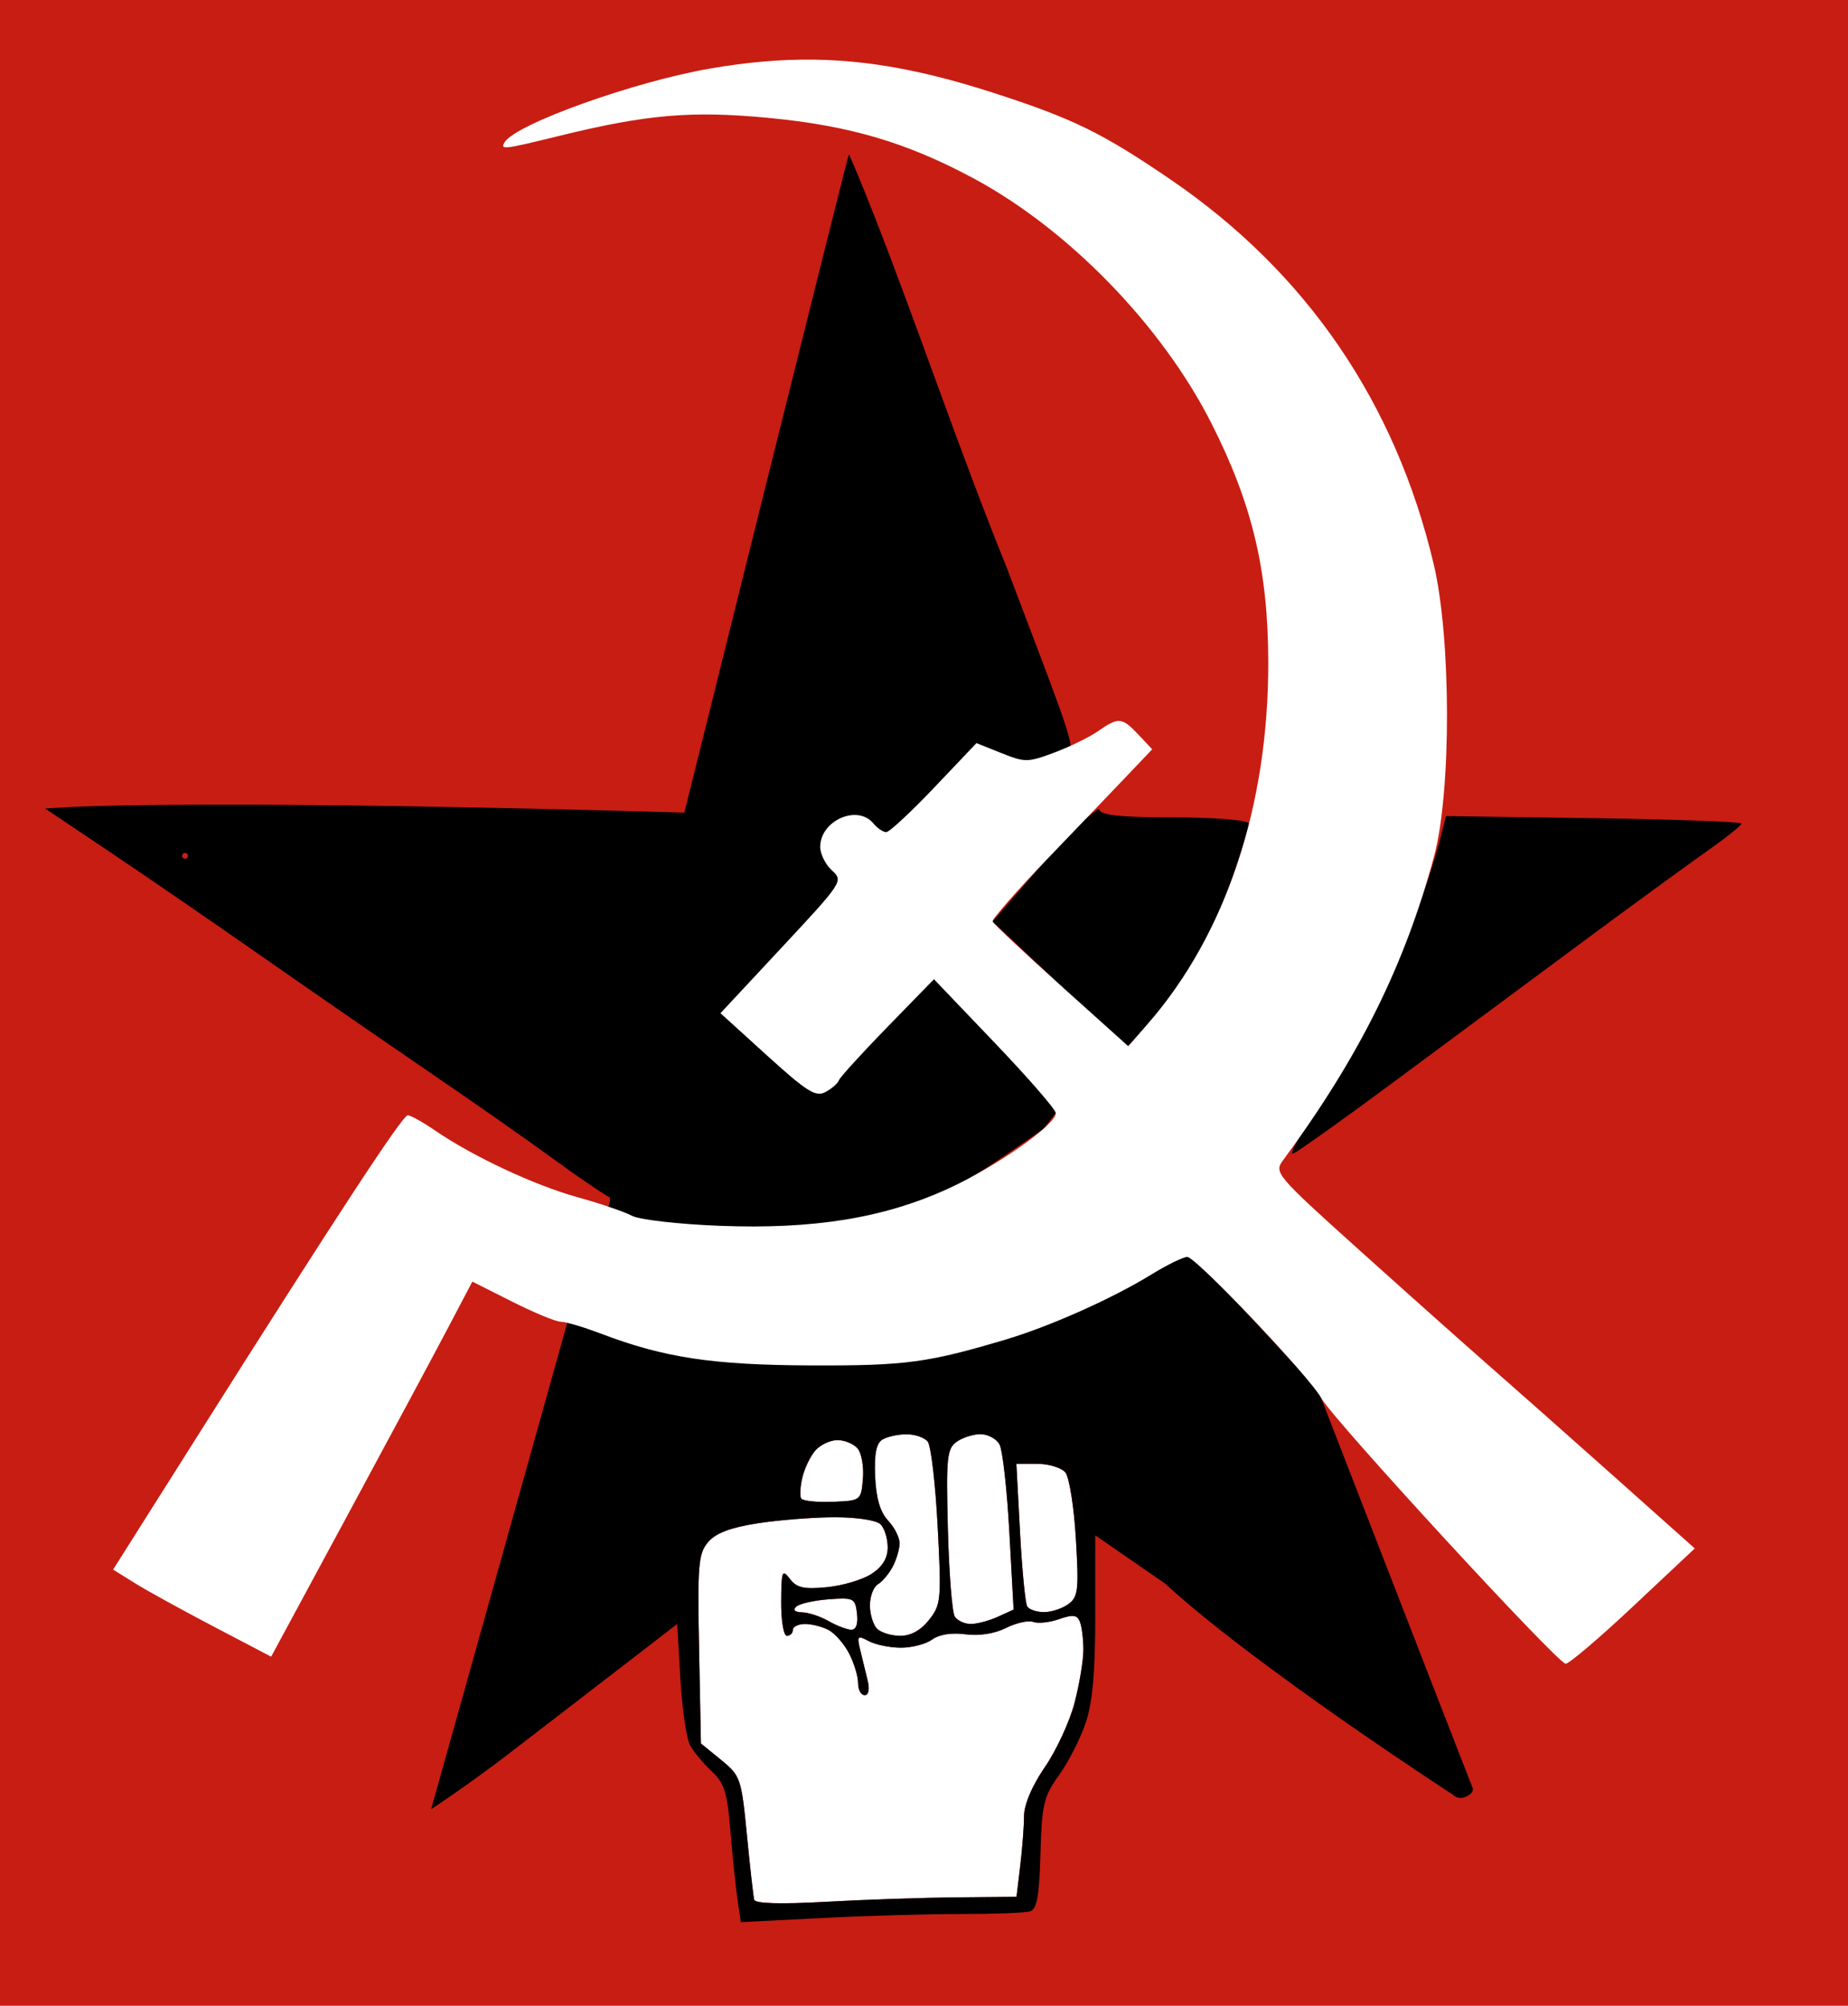 <?xml version="1.0" encoding="UTF-8" standalone="no"?>
<!-- Created with Inkscape (http://www.inkscape.org/) -->

<svg
   version="1.1"
   id="svg182"
   width="208.932"
   height="226.706"
   viewBox="0 0 208.932 226.706"
   sodipodi:docname="OIC logo.svg"
   inkscape:version="1.2 (dc2aeda, 2022-05-15)"
   xmlns:inkscape="http://www.inkscape.org/namespaces/inkscape"
   xmlns:sodipodi="http://sodipodi.sourceforge.net/DTD/sodipodi-0.dtd"
   xmlns="http://www.w3.org/2000/svg"
   xmlns:svg="http://www.w3.org/2000/svg">
  <defs
     id="defs186" />
  <sodipodi:namedview
     id="namedview184"
     pagecolor="#505050"
     bordercolor="#eeeeee"
     borderopacity="1"
     inkscape:showpageshadow="0"
     inkscape:pageopacity="0"
     inkscape:pagecheckerboard="0"
     inkscape:deskcolor="#505050"
     showgrid="false"
     inkscape:zoom="1.1209083"
     inkscape:cx="110.62457"
     inkscape:cy="141.40318"
     inkscape:window-width="1187"
     inkscape:window-height="731"
     inkscape:window-x="253"
     inkscape:window-y="25"
     inkscape:window-maximized="0"
     inkscape:current-layer="g188" />
  <g
     inkscape:groupmode="layer"
     inkscape:label="Image"
     id="g188"
     transform="translate(-214.641,-2.676)">
    <g
       id="g2898"
       transform="translate(215.004,2.676)">
      <g
         id="g2836">
        <rect
           style="fill:#c81d13;fill-opacity:1;fill-rule:evenodd;stroke:none;stroke-width:2.135;stroke-linejoin:bevel;paint-order:stroke fill markers"
           id="rect2665"
           width="208.932"
           height="226.706"
           x="-0.363"
           y="0" />
      </g>
      <g
         id="g2663"
         transform="translate(-300.453,-10.754)">
        <g
           id="g2833">
          <g
             id="g2775">
            <g
               id="g2719">
              <path
                 id="rect2331"
                 style="fill:#ffffff;fill-opacity:1;fill-rule:evenodd;stroke:none;stroke-width:2.135;stroke-linejoin:bevel;paint-order:stroke fill markers"
                 d="m 392.182,193.29 c -0.271,-0.089 -0.534,-0.161 -0.775,-0.213 -0.241,-0.051 -0.461,-0.083 -0.641,-0.086 0.359,0.007 0.875,0.121 1.416,0.299 z" />
              <path
                 id="path2606"
                 style="fill:#ffffff;fill-opacity:1;fill-rule:evenodd;stroke:none;stroke-width:2.135;stroke-linejoin:bevel;paint-order:stroke fill markers"
                 d="m 393.75,193.974 c -0.23,-0.132 -0.487,-0.257 -0.754,-0.373 -0.267,-0.116 -0.544,-0.222 -0.814,-0.311 0.541,0.178 1.107,0.42 1.568,0.684 z" />
              <path
                 id="path2604"
                 style="fill:#ffffff;fill-opacity:1;fill-rule:evenodd;stroke:none;stroke-width:2.135;stroke-linejoin:bevel;paint-order:stroke fill markers"
                 d="m 395.432,191.437 c -0.421,-0.005 -0.967,0.03 -1.682,0.084 -0.83,0.063 -1.656,0.188 -2.318,0.34 -0.662,0.152 -1.161,0.33 -1.336,0.498 -0.098,0.094 -0.155,0.18 -0.174,0.256 -0.018,0.076 0.003,0.141 0.061,0.195 0.116,0.109 0.381,0.174 0.783,0.182 0.18,0.003 0.399,0.034 0.641,0.086 0.241,0.051 0.505,0.124 0.775,0.213 0.27,0.089 0.548,0.195 0.814,0.311 0.267,0.116 0.523,0.241 0.754,0.373 0.461,0.263 0.98,0.505 1.443,0.684 0.464,0.178 0.873,0.292 1.115,0.299 0.143,0.004 0.265,-0.033 0.365,-0.109 0.1,-0.077 0.18,-0.194 0.236,-0.348 0.113,-0.308 0.137,-0.767 0.068,-1.363 -0.038,-0.328 -0.073,-0.597 -0.127,-0.816 -0.053,-0.22 -0.124,-0.39 -0.229,-0.52 -0.105,-0.13 -0.245,-0.218 -0.438,-0.275 -0.192,-0.058 -0.438,-0.084 -0.754,-0.088 z" />
              <path
                 id="path2602"
                 style="fill:#ffffff;fill-opacity:1;fill-rule:evenodd;stroke:none;stroke-width:2.135;stroke-linejoin:bevel;paint-order:stroke fill markers"
                 d="m 382.908,210.853 c -0.164,-0.19 -0.352,-0.372 -0.566,-0.564 -0.214,-0.192 -0.456,-0.393 -0.73,-0.617 0.55,0.448 0.969,0.802 1.297,1.182 z" />
              <path
                 id="path2600"
                 style="fill:#ffffff;fill-opacity:1;fill-rule:evenodd;stroke:none;stroke-width:2.135;stroke-linejoin:bevel;paint-order:stroke fill markers"
                 d="m 384.123,214.386 c -0.066,-0.479 -0.134,-0.892 -0.209,-1.254 -0.075,-0.362 -0.158,-0.673 -0.252,-0.947 0.189,0.549 0.329,1.244 0.461,2.201 z" />
              <path
                 id="path2598"
                 style="fill:#ffffff;fill-opacity:1;fill-rule:evenodd;stroke:none;stroke-width:2.135;stroke-linejoin:bevel;paint-order:stroke fill markers"
                 d="m 408.239,225.208 c -1.864,0.017 -4.455,0.081 -7.127,0.172 -2.672,0.091 -5.425,0.208 -7.615,0.33 4.38,-0.244 11.014,-0.469 14.742,-0.502 z" />
              <path
                 id="path2596"
                 style="fill:#ffffff;fill-opacity:1;fill-rule:evenodd;stroke:none;stroke-width:2.135;stroke-linejoin:bevel;paint-order:stroke fill markers"
                 d="m 416.024,214.956 c -0.008,0.033 -0.026,0.073 -0.033,0.105 -0.04,0.173 -0.071,0.339 -0.092,0.496 -0.021,0.157 -0.031,0.307 -0.031,0.447 7.1e-4,-0.306 0.061,-0.664 0.156,-1.049 z" />
              <path
                 id="path2594"
                 style="fill:#ffffff;fill-opacity:1;fill-rule:evenodd;stroke:none;stroke-width:2.135;stroke-linejoin:bevel;paint-order:stroke fill markers"
                 d="m 416.444,213.716 c -0.03,0.074 -0.074,0.154 -0.102,0.227 -0.087,0.225 -0.135,0.425 -0.199,0.635 0.084,-0.276 0.177,-0.559 0.301,-0.861 z" />
              <path
                 id="path2592"
                 style="fill:#ffffff;fill-opacity:1;fill-rule:evenodd;stroke:none;stroke-width:2.135;stroke-linejoin:bevel;paint-order:stroke fill markers"
                 d="m 417.11,212.327 c -0.066,0.122 -0.148,0.249 -0.209,0.369 -0.089,0.176 -0.148,0.337 -0.227,0.508 0.132,-0.286 0.275,-0.577 0.436,-0.877 z" />
              <path
                 id="path2590"
                 style="fill:#ffffff;fill-opacity:1;fill-rule:evenodd;stroke:none;stroke-width:2.135;stroke-linejoin:bevel;paint-order:stroke fill markers"
                 d="m 418.227,210.48 c -0.204,0.297 -0.397,0.594 -0.578,0.889 -0.081,0.131 -0.143,0.256 -0.219,0.387 0.247,-0.421 0.502,-0.847 0.797,-1.275 z" />
              <path
                 id="path2588"
                 style="fill:#ffffff;fill-opacity:1;fill-rule:evenodd;stroke:none;stroke-width:2.135;stroke-linejoin:bevel;paint-order:stroke fill markers"
                 d="m 418.162,194.138 c 0.266,-0.029 0.55,-0.075 0.834,-0.139 0.284,-0.063 0.569,-0.144 0.84,-0.238 -0.541,0.189 -1.142,0.32 -1.674,0.377 z" />
              <path
                 id="path2586"
                 style="fill:#ffffff;fill-opacity:1;fill-rule:evenodd;stroke:none;stroke-width:2.135;stroke-linejoin:bevel;paint-order:stroke fill markers"
                 d="m 416.905,194.077 c 0.132,0.051 0.314,0.081 0.529,0.09 0.215,0.009 0.463,-6.4e-4 0.729,-0.029 -0.531,0.057 -0.993,0.041 -1.258,-0.061 z" />
              <path
                 id="path2584"
                 style="fill:#ffffff;fill-opacity:1;fill-rule:evenodd;stroke:none;stroke-width:2.135;stroke-linejoin:bevel;paint-order:stroke fill markers"
                 d="m 412.783,195.175 c 0.186,-0.057 0.367,-0.12 0.543,-0.189 0.176,-0.069 0.345,-0.145 0.508,-0.227 -0.326,0.162 -0.679,0.302 -1.051,0.416 z" />
              <path
                 id="path2582"
                 style="fill:#ffffff;fill-opacity:1;fill-rule:evenodd;stroke:none;stroke-width:2.135;stroke-linejoin:bevel;paint-order:stroke fill markers"
                 d="m 401.957,196.991 c 0.311,0 0.644,-0.025 0.979,-0.072 0.335,-0.047 0.671,-0.115 0.99,-0.199 -0.639,0.168 -1.347,0.271 -1.969,0.271 z" />
              <path
                 id="path2580"
                 style="fill:#ffffff;fill-opacity:1;fill-rule:evenodd;stroke:none;stroke-width:2.135;stroke-linejoin:bevel;paint-order:stroke fill markers"
                 d="m 399.953,196.773 c 0.331,0.068 0.675,0.122 1.016,0.16 0.341,0.038 0.677,0.059 0.988,0.059 -0.622,0 -1.343,-0.084 -2.004,-0.219 z" />
              <path
                 id="path2578"
                 style="fill:#ffffff;fill-opacity:1;fill-rule:evenodd;stroke:none;stroke-width:2.135;stroke-linejoin:bevel;paint-order:stroke fill markers"
                 d="m 398.309,196.247 c 0.191,0.102 0.436,0.2 0.717,0.289 0.281,0.089 0.597,0.169 0.928,0.236 -0.661,-0.135 -1.263,-0.321 -1.645,-0.525 z" />
              <path
                 id="path2576"
                 style="fill:#ffffff;fill-opacity:1;fill-rule:evenodd;stroke:none;stroke-width:2.135;stroke-linejoin:bevel;paint-order:stroke fill markers"
                 d="m 398.278,201.9 c 0.029,-0.146 0.035,-0.322 0.019,-0.527 -0.016,-0.205 -0.055,-0.439 -0.117,-0.695 0.125,0.512 0.156,0.931 0.098,1.223 z" />
              <path
                 id="path2574"
                 style="fill:#ffffff;fill-opacity:1;fill-rule:evenodd;stroke:none;stroke-width:2.135;stroke-linejoin:bevel;paint-order:stroke fill markers"
                 d="m 398.125,202.238 c 0.036,-0.039 0.066,-0.086 0.092,-0.143 0.025,-0.056 0.046,-0.122 0.06,-0.195 -0.029,0.146 -0.08,0.261 -0.152,0.338 z" />
              <path
                 id="path2572"
                 style="fill:#ffffff;fill-opacity:1;fill-rule:evenodd;stroke:none;stroke-width:2.135;stroke-linejoin:bevel;paint-order:stroke fill markers"
                 d="m 397.846,202.355 c 0.057,0 0.108,-0.009 0.154,-0.029 0.046,-0.02 0.089,-0.049 0.125,-0.088 -0.072,0.077 -0.166,0.117 -0.279,0.117 z" />
              <path
                 id="path2570"
                 style="fill:#ffffff;fill-opacity:1;fill-rule:evenodd;stroke:none;stroke-width:2.135;stroke-linejoin:bevel;paint-order:stroke fill markers"
                 d="m 397.557,202.247 c 0.044,0.035 0.092,0.062 0.141,0.08 0.048,0.018 0.097,0.027 0.148,0.027 -0.102,-1e-5 -0.2,-0.038 -0.289,-0.107 z" />
              <path
                 id="path2568"
                 style="fill:#ffffff;fill-opacity:1;fill-rule:evenodd;stroke:none;stroke-width:2.135;stroke-linejoin:bevel;paint-order:stroke fill markers"
                 d="m 397.102,200.98 c 0,0.189 0.021,0.369 0.059,0.533 0.038,0.164 0.093,0.313 0.16,0.438 -0.135,-0.249 -0.219,-0.593 -0.219,-0.971 z" />
              <path
                 id="path2566"
                 style="fill:#ffffff;fill-opacity:1;fill-rule:evenodd;stroke:none;stroke-width:2.135;stroke-linejoin:bevel;paint-order:stroke fill markers"
                 d="m 389.53,195.452 c 0.061,-0.061 0.111,-0.133 0.145,-0.213 0.034,-0.08 0.053,-0.168 0.053,-0.26 0,0.184 -0.076,0.351 -0.197,0.473 z" />
              <path
                 id="path2564"
                 style="fill:#ffffff;fill-opacity:1;fill-rule:evenodd;stroke:none;stroke-width:2.135;stroke-linejoin:bevel;paint-order:stroke fill markers"
                 d="m 389.057,195.65 c 0.092,0 0.18,-0.019 0.26,-0.053 0.08,-0.034 0.152,-0.084 0.213,-0.145 -0.121,0.121 -0.288,0.197 -0.473,0.197 z" />
              <path
                 id="path2562"
                 style="fill:#ffffff;fill-opacity:1;fill-rule:evenodd;stroke:none;stroke-width:2.135;stroke-linejoin:bevel;paint-order:stroke fill markers"
                 d="m 388.797,195.349 c 0.04,0.097 0.082,0.172 0.125,0.223 0.043,0.051 0.088,0.078 0.135,0.078 -0.093,0 -0.181,-0.106 -0.26,-0.301 z" />
              <path
                 id="path2560"
                 style="fill:#ffffff;fill-opacity:1;fill-rule:evenodd;stroke:none;stroke-width:2.135;stroke-linejoin:bevel;paint-order:stroke fill markers"
                 d="m 388.408,191.796 c -0.003,0.534 0.014,1.042 0.045,1.504 0.031,0.461 0.076,0.876 0.135,1.225 -0.117,-0.696 -0.186,-1.66 -0.18,-2.729 z" />
              <path
                 id="path2558"
                 style="fill:#ffffff;fill-opacity:1;fill-rule:evenodd;stroke:none;stroke-width:2.135;stroke-linejoin:bevel;paint-order:stroke fill markers"
                 d="m 388.58,188.767 c -0.034,0.089 -0.06,0.214 -0.082,0.379 -0.022,0.165 -0.038,0.37 -0.051,0.617 0.025,-0.495 0.066,-0.818 0.133,-0.996 z" />
              <path
                 id="path2556"
                 style="fill:#ffffff;fill-opacity:1;fill-rule:evenodd;stroke:none;stroke-width:2.135;stroke-linejoin:bevel;paint-order:stroke fill markers"
                 d="m 389.385,189.202 c -0.108,-0.142 -0.204,-0.262 -0.289,-0.357 -0.085,-0.095 -0.159,-0.166 -0.225,-0.207 0.13,0.082 0.298,0.28 0.514,0.564 z" />
              <path
                 id="path2554"
                 style="fill:#ffffff;fill-opacity:1;fill-rule:evenodd;stroke:none;stroke-width:2.135;stroke-linejoin:bevel;paint-order:stroke fill markers"
                 d="m 394.453,182.247 c -1.208,0.002 -2.795,0.08 -4.381,0.205 -1.586,0.125 -3.169,0.296 -4.367,0.484 -0.768,0.121 -1.447,0.251 -2.047,0.395 -1.199,0.286 -2.083,0.624 -2.729,1.045 -0.323,0.21 -0.586,0.442 -0.801,0.697 -0.272,0.323 -0.483,0.647 -0.643,1.1 -0.16,0.453 -0.268,1.034 -0.338,1.871 -0.069,0.838 -0.099,1.932 -0.1,3.41 -4e-4,1.478 0.029,3.34 0.076,5.715 l 0.211,10.646 2.275,1.855 c 0.275,0.224 0.516,0.425 0.73,0.617 0.214,0.192 0.402,0.375 0.566,0.564 0.328,0.379 0.565,0.783 0.754,1.332 0.095,0.274 0.177,0.586 0.252,0.947 0.075,0.362 0.143,0.775 0.209,1.254 0.132,0.957 0.256,2.178 0.412,3.783 0.356,3.653 0.726,6.944 0.822,7.312 0.028,0.108 0.231,0.194 0.6,0.258 0.368,0.064 0.901,0.106 1.592,0.125 1.381,0.039 3.387,-0.012 5.947,-0.154 2.19,-0.122 4.943,-0.239 7.615,-0.33 2.672,-0.091 5.263,-0.155 7.127,-0.172 l 6.777,-0.06 0.422,-3.52 c 0.232,-1.936 0.427,-4.466 0.43,-5.623 3.2e-4,-0.14 0.011,-0.29 0.031,-0.447 0.021,-0.157 0.052,-0.323 0.092,-0.496 0.008,-0.033 0.025,-0.072 0.033,-0.105 0.03,-0.12 0.081,-0.253 0.119,-0.379 0.064,-0.21 0.113,-0.41 0.199,-0.635 0.028,-0.072 0.071,-0.153 0.102,-0.227 0.068,-0.167 0.151,-0.338 0.23,-0.512 0.079,-0.171 0.137,-0.332 0.227,-0.508 0.061,-0.12 0.143,-0.247 0.209,-0.369 0.102,-0.19 0.207,-0.379 0.32,-0.572 0.076,-0.13 0.138,-0.255 0.219,-0.387 0.181,-0.294 0.374,-0.592 0.578,-0.889 0.324,-0.47 0.66,-1.027 0.992,-1.631 0.664,-1.207 1.307,-2.601 1.785,-3.865 0.239,-0.632 0.437,-1.233 0.574,-1.76 0.275,-1.054 0.524,-2.255 0.705,-3.34 0.181,-1.085 0.293,-2.053 0.293,-2.645 0,-0.591 -0.043,-1.242 -0.113,-1.814 -0.07,-0.572 -0.167,-1.067 -0.273,-1.344 -0.077,-0.202 -0.165,-0.356 -0.277,-0.467 -0.112,-0.111 -0.248,-0.177 -0.424,-0.201 -0.176,-0.024 -0.392,-0.006 -0.662,0.053 -0.27,0.059 -0.596,0.157 -0.99,0.295 -0.271,0.094 -0.556,0.175 -0.84,0.238 -0.284,0.063 -0.568,0.11 -0.834,0.139 -0.266,0.029 -0.513,0.039 -0.729,0.029 -0.215,-0.009 -0.397,-0.039 -0.529,-0.09 -0.132,-0.051 -0.319,-0.07 -0.541,-0.06 -0.222,0.009 -0.48,0.048 -0.758,0.109 -0.556,0.124 -1.192,0.344 -1.771,0.633 -0.163,0.081 -0.332,0.157 -0.508,0.227 -0.176,0.069 -0.357,0.133 -0.543,0.189 -1.115,0.341 -2.391,0.456 -3.545,0.301 -1.158,-0.155 -2.249,-0.069 -3.053,0.227 -0.268,0.098 -0.505,0.22 -0.701,0.363 -0.348,0.254 -0.919,0.486 -1.559,0.654 -0.32,0.084 -0.656,0.152 -0.99,0.199 -0.335,0.047 -0.667,0.072 -0.979,0.072 -0.311,0 -0.648,-0.021 -0.988,-0.059 -0.341,-0.038 -0.685,-0.093 -1.016,-0.16 -0.331,-0.068 -0.647,-0.147 -0.928,-0.236 -0.281,-0.089 -0.526,-0.187 -0.717,-0.289 -0.318,-0.17 -0.562,-0.293 -0.742,-0.355 -0.18,-0.063 -0.298,-0.066 -0.363,0.002 -0.065,0.068 -0.078,0.209 -0.051,0.432 0.027,0.223 0.096,0.527 0.193,0.928 0.234,0.961 0.61,2.502 0.834,3.424 0.062,0.256 0.101,0.49 0.117,0.695 0.016,0.205 0.009,0.382 -0.019,0.527 -0.015,0.073 -0.035,0.139 -0.06,0.195 -0.025,0.056 -0.056,0.104 -0.092,0.143 -0.036,0.039 -0.079,0.068 -0.125,0.088 -0.046,0.02 -0.098,0.029 -0.154,0.029 -0.051,0 -0.1,-0.009 -0.148,-0.027 -0.048,-0.018 -0.096,-0.045 -0.141,-0.08 -0.089,-0.07 -0.169,-0.172 -0.236,-0.297 -0.068,-0.125 -0.122,-0.273 -0.16,-0.438 -0.038,-0.164 -0.059,-0.344 -0.059,-0.533 0,-0.378 -0.114,-0.941 -0.297,-1.545 -0.183,-0.604 -0.436,-1.249 -0.715,-1.787 -0.278,-0.538 -0.676,-1.106 -1.094,-1.586 -0.417,-0.48 -0.854,-0.873 -1.209,-1.062 -0.355,-0.19 -0.833,-0.361 -1.318,-0.486 -0.485,-0.125 -0.977,-0.203 -1.357,-0.203 -0.381,0 -0.728,0.076 -0.979,0.197 -0.125,0.061 -0.227,0.133 -0.297,0.213 -0.07,0.08 -0.109,0.168 -0.109,0.26 0,0.092 -0.019,0.18 -0.053,0.26 -0.034,0.08 -0.084,0.152 -0.145,0.213 -0.061,0.061 -0.133,0.111 -0.213,0.145 -0.08,0.034 -0.168,0.053 -0.26,0.053 -0.046,0 -0.091,-0.027 -0.135,-0.078 -0.043,-0.051 -0.085,-0.126 -0.125,-0.223 -0.079,-0.194 -0.15,-0.476 -0.209,-0.824 -0.059,-0.348 -0.104,-0.763 -0.135,-1.225 -0.031,-0.461 -0.048,-0.97 -0.045,-1.504 0.005,-0.87 0.014,-1.538 0.039,-2.033 0.013,-0.248 0.029,-0.452 0.051,-0.617 0.022,-0.165 0.049,-0.29 0.082,-0.379 0.067,-0.178 0.161,-0.211 0.291,-0.129 0.065,0.041 0.139,0.112 0.225,0.207 0.085,0.095 0.181,0.215 0.289,0.357 0.193,0.255 0.389,0.457 0.613,0.613 0.225,0.156 0.477,0.267 0.789,0.338 0.312,0.071 0.682,0.102 1.137,0.1 0.455,-0.002 0.995,-0.039 1.648,-0.102 0.889,-0.085 1.902,-0.297 2.818,-0.57 0.458,-0.136 0.893,-0.289 1.275,-0.447 0.382,-0.159 0.712,-0.324 0.963,-0.488 0.309,-0.202 0.578,-0.415 0.807,-0.639 0.229,-0.223 0.418,-0.458 0.568,-0.705 0.151,-0.247 0.263,-0.507 0.338,-0.781 0.074,-0.275 0.111,-0.564 0.111,-0.869 0,-0.495 -0.09,-1.036 -0.236,-1.508 -0.146,-0.472 -0.347,-0.876 -0.568,-1.098 -0.116,-0.116 -0.341,-0.223 -0.652,-0.32 -0.311,-0.097 -0.709,-0.183 -1.172,-0.254 -0.925,-0.142 -2.107,-0.226 -3.371,-0.225 z" />
              <path
                 id="path2552"
                 style="fill:#ffffff;fill-opacity:1;fill-rule:evenodd;stroke:none;stroke-width:2.135;stroke-linejoin:bevel;paint-order:stroke fill markers"
                 d="m 394.778,173.527 c -0.82,0 -1.949,0.529 -2.51,1.174 -0.28,0.323 -0.586,0.827 -0.852,1.379 -0.265,0.552 -0.491,1.153 -0.613,1.668 -0.123,0.515 -0.2,1.04 -0.225,1.471 -0.025,0.43 0.003,0.767 0.088,0.904 0.043,0.069 0.174,0.132 0.375,0.186 0.201,0.054 0.472,0.099 0.793,0.133 0.642,0.068 1.485,0.093 2.373,0.059 0.803,-0.031 1.407,-0.054 1.863,-0.111 0.457,-0.057 0.766,-0.148 0.982,-0.311 0.216,-0.163 0.34,-0.4 0.422,-0.748 0.082,-0.348 0.121,-0.808 0.174,-1.42 0.058,-0.678 0.02,-1.401 -0.086,-2.021 -0.053,-0.31 -0.123,-0.596 -0.207,-0.836 -0.085,-0.24 -0.184,-0.435 -0.293,-0.566 -0.219,-0.264 -0.586,-0.504 -1,-0.678 -0.414,-0.174 -0.875,-0.281 -1.285,-0.281 z" />
              <path
                 id="path2550"
                 style="fill:#ffffff;fill-opacity:1;fill-rule:evenodd;stroke:none;stroke-width:2.135;stroke-linejoin:bevel;paint-order:stroke fill markers"
                 d="m 401.412,183.943 c -0.118,-0.232 -0.257,-0.466 -0.412,-0.691 -0.155,-0.225 -0.327,-0.441 -0.506,-0.631 0.357,0.381 0.682,0.858 0.918,1.322 z" />
              <path
                 id="path2548"
                 style="fill:#ffffff;fill-opacity:1;fill-rule:evenodd;stroke:none;stroke-width:2.135;stroke-linejoin:bevel;paint-order:stroke fill markers"
                 d="m 401.795,185.179 c 0,-0.161 -0.037,-0.354 -0.104,-0.564 -0.066,-0.211 -0.161,-0.44 -0.279,-0.672 0.236,0.464 0.383,0.913 0.383,1.236 z" />
              <path
                 id="path2546"
                 style="fill:#ffffff;fill-opacity:1;fill-rule:evenodd;stroke:none;stroke-width:2.135;stroke-linejoin:bevel;paint-order:stroke fill markers"
                 d="m 401.569,186.439 c 0.07,-0.239 0.127,-0.473 0.166,-0.688 0.039,-0.215 0.061,-0.411 0.061,-0.572 0,0.323 -0.087,0.781 -0.227,1.26 z" />
              <path
                 id="path2544"
                 style="fill:#ffffff;fill-opacity:1;fill-rule:evenodd;stroke:none;stroke-width:2.135;stroke-linejoin:bevel;paint-order:stroke fill markers"
                 d="m 401.026,187.818 c 0.106,-0.201 0.207,-0.425 0.299,-0.66 0.092,-0.235 0.174,-0.48 0.244,-0.719 -0.14,0.478 -0.332,0.976 -0.543,1.379 z" />
              <path
                 id="path2542"
                 style="fill:#ffffff;fill-opacity:1;fill-rule:evenodd;stroke:none;stroke-width:2.135;stroke-linejoin:bevel;paint-order:stroke fill markers"
                 d="m 400.217,189.009 c 0.152,-0.181 0.302,-0.378 0.439,-0.58 0.138,-0.202 0.264,-0.41 0.369,-0.611 -0.211,0.403 -0.505,0.829 -0.809,1.191 z" />
              <path
                 id="path2540"
                 style="fill:#ffffff;fill-opacity:1;fill-rule:evenodd;stroke:none;stroke-width:2.135;stroke-linejoin:bevel;paint-order:stroke fill markers"
                 d="m 399.35,189.818 c 0.125,-0.074 0.265,-0.186 0.412,-0.324 0.147,-0.138 0.303,-0.303 0.455,-0.484 -0.304,0.362 -0.618,0.661 -0.867,0.809 z" />
              <path
                 id="path2538"
                 style="fill:#ffffff;fill-opacity:1;fill-rule:evenodd;stroke:none;stroke-width:2.135;stroke-linejoin:bevel;paint-order:stroke fill markers"
                 d="m 402.551,172.866 c -0.484,0.002 -1.034,0.074 -1.527,0.186 -0.494,0.112 -0.931,0.265 -1.195,0.432 -0.169,0.107 -0.31,0.265 -0.426,0.48 -0.115,0.216 -0.205,0.489 -0.27,0.828 -0.129,0.678 -0.159,1.617 -0.102,2.873 0.028,0.611 0.077,1.167 0.15,1.672 0.073,0.505 0.169,0.96 0.289,1.367 0.12,0.407 0.265,0.768 0.436,1.086 0.17,0.318 0.366,0.593 0.588,0.83 0.179,0.19 0.35,0.406 0.506,0.631 0.155,0.225 0.294,0.46 0.412,0.691 0.118,0.232 0.213,0.461 0.279,0.672 0.066,0.211 0.104,0.403 0.104,0.564 0,0.161 -0.021,0.358 -0.061,0.572 -0.039,0.215 -0.096,0.448 -0.166,0.688 -0.07,0.239 -0.152,0.484 -0.244,0.719 -0.092,0.235 -0.193,0.459 -0.299,0.66 -0.106,0.201 -0.231,0.409 -0.369,0.611 -0.138,0.202 -0.288,0.399 -0.439,0.58 -0.152,0.181 -0.308,0.346 -0.455,0.484 -0.147,0.138 -0.287,0.251 -0.412,0.324 -0.125,0.074 -0.243,0.196 -0.352,0.354 -0.108,0.158 -0.207,0.351 -0.289,0.566 -0.164,0.431 -0.266,0.952 -0.266,1.459 0,0.507 0.091,1.059 0.236,1.539 0.145,0.48 0.345,0.888 0.566,1.109 0.221,0.221 0.628,0.422 1.105,0.568 0.478,0.146 1.026,0.236 1.529,0.236 0.297,0 0.591,-0.039 0.879,-0.117 0.288,-0.078 0.571,-0.195 0.846,-0.348 0.275,-0.153 0.541,-0.341 0.797,-0.566 0.256,-0.225 0.501,-0.487 0.732,-0.781 0.337,-0.429 0.594,-0.785 0.781,-1.209 0.188,-0.424 0.307,-0.916 0.371,-1.611 0.064,-0.696 0.07,-1.594 0.035,-2.838 -0.035,-1.244 -0.112,-2.832 -0.221,-4.9 -0.126,-2.405 -0.316,-4.685 -0.52,-6.422 -0.102,-0.869 -0.206,-1.602 -0.309,-2.146 -0.103,-0.544 -0.203,-0.9 -0.295,-1.016 -0.092,-0.115 -0.229,-0.225 -0.398,-0.324 -0.169,-0.1 -0.37,-0.191 -0.59,-0.266 -0.44,-0.15 -0.955,-0.241 -1.439,-0.238 z" />
              <path
                 id="path2536"
                 style="fill:#ffffff;fill-opacity:1;fill-rule:evenodd;stroke:none;stroke-width:2.135;stroke-linejoin:bevel;paint-order:stroke fill markers"
                 d="m 410.949,172.857 c -0.419,0 -0.936,0.099 -1.43,0.258 -0.494,0.159 -0.966,0.379 -1.297,0.621 -0.269,0.197 -0.477,0.409 -0.635,0.744 -0.158,0.335 -0.263,0.791 -0.33,1.475 -0.067,0.684 -0.095,1.595 -0.092,2.838 0.003,1.243 0.037,2.819 0.09,4.832 0.065,2.477 0.185,4.824 0.326,6.609 0.071,0.892 0.148,1.643 0.225,2.201 0.077,0.558 0.154,0.922 0.229,1.037 0.149,0.23 0.427,0.44 0.756,0.592 0.329,0.152 0.707,0.246 1.057,0.246 0.349,0 0.868,-0.092 1.422,-0.24 0.554,-0.148 1.142,-0.35 1.633,-0.574 l 1.785,-0.812 -0.48,-8.74 c -0.132,-2.403 -0.323,-4.721 -0.523,-6.518 -0.1,-0.898 -0.203,-1.666 -0.303,-2.25 -0.099,-0.584 -0.195,-0.983 -0.281,-1.145 -0.086,-0.161 -0.211,-0.315 -0.363,-0.455 -0.457,-0.421 -1.158,-0.719 -1.787,-0.719 z m 4.049,3.352 0.414,7.736 c 0.114,2.127 0.263,4.135 0.41,5.654 0.147,1.519 0.293,2.55 0.402,2.727 0.109,0.177 0.379,0.339 0.725,0.455 0.346,0.116 0.767,0.188 1.182,0.188 0.415,0 0.932,-0.102 1.43,-0.266 0.498,-0.164 0.976,-0.39 1.316,-0.639 0.277,-0.202 0.49,-0.403 0.648,-0.682 0.159,-0.278 0.264,-0.634 0.322,-1.146 0.059,-0.512 0.072,-1.182 0.049,-2.086 -0.023,-0.904 -0.083,-2.044 -0.17,-3.498 -0.107,-1.789 -0.294,-3.524 -0.51,-4.879 -0.108,-0.677 -0.224,-1.259 -0.34,-1.705 -0.116,-0.446 -0.231,-0.757 -0.342,-0.891 -0.111,-0.133 -0.284,-0.259 -0.5,-0.375 -0.216,-0.116 -0.476,-0.221 -0.764,-0.309 -0.575,-0.176 -1.257,-0.285 -1.908,-0.285 z" />
              <path
                 id="path2534"
                 style="fill:#ffffff;fill-opacity:1;fill-rule:evenodd;stroke:none;stroke-width:2.135;stroke-linejoin:bevel;paint-order:stroke fill markers"
                 d="m 423.67,200.988 c 0.043,-0.486 0.08,-1.006 0.111,-1.562 0.031,-0.556 0.058,-1.148 0.078,-1.783 -0.04,1.269 -0.103,2.373 -0.189,3.346 z" />
              <path
                 id="path2532"
                 style="fill:#ffffff;fill-opacity:1;fill-rule:evenodd;stroke:none;stroke-width:2.135;stroke-linejoin:bevel;paint-order:stroke fill markers"
                 d="m 423.334,203.544 c 0.07,-0.372 0.131,-0.769 0.188,-1.193 0.056,-0.425 0.105,-0.877 0.148,-1.363 -0.087,0.972 -0.197,1.813 -0.336,2.557 z" />
              <path
                 id="path2530"
                 style="fill:#ffffff;fill-opacity:1;fill-rule:evenodd;stroke:none;stroke-width:2.135;stroke-linejoin:bevel;paint-order:stroke fill markers"
                 d="m 422.83,205.515 c 0.099,-0.291 0.19,-0.599 0.273,-0.926 0.084,-0.327 0.161,-0.673 0.23,-1.045 -0.139,0.743 -0.307,1.388 -0.504,1.971 z" />
              <path
                 id="path2528"
                 style="fill:#ffffff;fill-opacity:1;fill-rule:evenodd;stroke:none;stroke-width:2.135;stroke-linejoin:bevel;paint-order:stroke fill markers"
                 d="m 421.498,208.568 c 0.273,-0.534 0.53,-1.076 0.758,-1.596 0.227,-0.52 0.425,-1.016 0.574,-1.457 -0.299,0.882 -0.787,1.985 -1.332,3.053 z" />
              <path
                 id="path2526"
                 style="fill:#ffffff;fill-opacity:1;fill-rule:evenodd;stroke:none;stroke-width:2.135;stroke-linejoin:bevel;paint-order:stroke fill markers"
                 d="m 419.822,211.404 c 0.264,-0.369 0.547,-0.812 0.832,-1.295 0.285,-0.483 0.571,-1.007 0.844,-1.541 -0.545,1.067 -1.147,2.099 -1.676,2.836 z" />
              <path
                 id="path2524"
                 style="fill:#ffffff;fill-opacity:1;fill-rule:evenodd;stroke:none;stroke-width:2.135;stroke-linejoin:bevel;paint-order:stroke fill markers"
                 d="m 417.375,225.267 c 0.045,-0.248 0.085,-0.533 0.121,-0.857 0.036,-0.324 0.068,-0.689 0.096,-1.098 -0.056,0.818 -0.127,1.458 -0.217,1.955 z" />
              <path
                 id="path2522"
                 style="fill:#ffffff;fill-opacity:1;fill-rule:evenodd;stroke:none;stroke-width:2.135;stroke-linejoin:bevel;paint-order:stroke fill markers"
                 d="m 417.039,226.361 c 0.068,-0.122 0.13,-0.27 0.186,-0.451 0.056,-0.181 0.105,-0.394 0.15,-0.643 -0.09,0.497 -0.199,0.85 -0.336,1.094 z" />
              <path
                 id="path2520"
                 style="fill:#ffffff;fill-opacity:1;fill-rule:evenodd;stroke:none;stroke-width:2.135;stroke-linejoin:bevel;paint-order:stroke fill markers"
                 d="m 416.543,226.798 c 0.098,-0.029 0.187,-0.077 0.27,-0.148 0.082,-0.071 0.158,-0.167 0.227,-0.289 -0.137,0.244 -0.301,0.379 -0.496,0.438 z" />
              <path
                 id="path2518"
                 style="fill:#ffffff;fill-opacity:1;fill-rule:evenodd;stroke:none;stroke-width:2.135;stroke-linejoin:bevel;paint-order:stroke fill markers"
                 d="m 413.864,227.009 c 0.699,-0.027 1.299,-0.058 1.76,-0.094 0.461,-0.036 0.782,-0.076 0.92,-0.117 -0.277,0.083 -1.282,0.158 -2.68,0.211 z" />
              <path
                 id="path2516"
                 style="fill:#ffffff;fill-opacity:1;fill-rule:evenodd;stroke:none;stroke-width:2.135;stroke-linejoin:bevel;paint-order:stroke fill markers"
                 d="m 408.834,227.091 c 0.922,0.001 1.829,-0.005 2.682,-0.019 0.852,-0.014 1.649,-0.036 2.348,-0.062 -1.397,0.053 -3.186,0.085 -5.029,0.082 z" />
              <path
                 id="path2514"
                 style="fill:#ffffff;fill-opacity:1;fill-rule:evenodd;stroke:none;stroke-width:2.135;stroke-linejoin:bevel;paint-order:stroke fill markers"
                 d="m 382.67,217.675 c 0.115,1.41 0.262,2.985 0.406,4.387 0.144,1.401 0.285,2.629 0.389,3.346 -0.207,-1.434 -0.565,-4.913 -0.795,-7.732 z" />
              <path
                 id="path2512"
                 style="fill:#ffffff;fill-opacity:1;fill-rule:evenodd;stroke:none;stroke-width:2.135;stroke-linejoin:bevel;paint-order:stroke fill markers"
                 d="m 379.153,209.462 c 0.221,0.264 0.457,0.532 0.697,0.789 0.24,0.257 0.483,0.502 0.715,0.719 -0.464,-0.434 -0.97,-0.979 -1.412,-1.508 z" />
              <path
                 id="path2510"
                 style="fill:#ffffff;fill-opacity:1;fill-rule:evenodd;stroke:none;stroke-width:2.135;stroke-linejoin:bevel;paint-order:stroke fill markers"
                 d="m 378.123,208.052 c 0.104,0.184 0.25,0.404 0.426,0.645 0.176,0.24 0.382,0.501 0.604,0.766 -0.442,-0.529 -0.822,-1.041 -1.029,-1.41 z" />
              <path
                 id="path2508"
                 style="fill:#ffffff;fill-opacity:1;fill-rule:evenodd;stroke:none;stroke-width:2.135;stroke-linejoin:bevel;paint-order:stroke fill markers"
                 d="m 377.801,207.042 c 0.054,0.238 0.11,0.443 0.164,0.613 0.054,0.17 0.106,0.304 0.158,0.396 -0.104,-0.184 -0.214,-0.535 -0.322,-1.01 z" />
              <path
                 id="path2506"
                 style="fill:#ffffff;fill-opacity:1;fill-rule:evenodd;stroke:none;stroke-width:2.135;stroke-linejoin:bevel;paint-order:stroke fill markers"
                 d="m 377.012,200.511 c 0.049,0.852 0.116,1.704 0.197,2.514 0.081,0.809 0.175,1.576 0.275,2.26 -0.201,-1.367 -0.375,-3.068 -0.473,-4.773 z" />
            </g>
            <path
               id="rect1885"
               style="fill:#000000;fill-opacity:1;fill-rule:evenodd;stroke:none;stroke-width:2.135;stroke-linejoin:bevel;paint-order:stroke fill markers"
               d="m 400.789,26.04 c -0.184,0 -0.336,0.15 -0.336,0.334 0,0.184 0.152,0.336 0.336,0.336 0.184,0 0.336,-0.152 0.336,-0.336 0,-0.184 -0.152,-0.334 -0.336,-0.334 z m -4.738,2.199 c -0.062,0.08 -4.27,16.846 -9.352,37.256 l -9.238,37.109 c 0,0 -46.642,-1.448 -68.455,-0.68 l -3.838,0.205 7.252,4.859 c 3.988,2.673 11.626,7.918 16.973,11.654 5.346,3.736 13.943,9.676 19.105,13.199 5.162,3.523 11.511,7.965 14.107,9.869 2.597,1.905 5.463,3.865 6.369,4.355 0.906,0.491 -5.999,13.78 -4.709,14.059 l -15.428,55.115 c 0,0 3.993,-2.588 8.879,-6.344 4.886,-3.756 11.145,-8.574 13.91,-10.707 l 5.027,-3.879 0.357,6.199 c 0.196,3.41 0.696,6.804 1.111,7.541 0.415,0.737 1.514,2.05 2.441,2.918 1.418,1.326 1.754,2.397 2.105,6.705 0.23,2.82 0.587,6.299 0.795,7.732 l 0.379,2.607 9.143,-0.467 c 5.029,-0.257 12.16,-0.463 15.848,-0.457 3.687,0.006 7.156,-0.127 7.709,-0.293 0.782,-0.235 1.045,-1.678 1.182,-6.506 0.159,-5.615 0.359,-6.462 2.098,-8.889 1.057,-1.475 2.41,-4.124 3.008,-5.889 0.789,-2.329 1.088,-5.674 1.088,-12.213 v -9.006 l 7.877,5.438 c 10.235,9.404 32.537,23.861 32.537,23.861 0,0 0.465,0.529 1.211,0.334 0.746,-0.195 1.21,-0.691 1.031,-1.104 -5.65,-14.465 -11.419,-29.402 -17.477,-44.975 l -6.988,-7.553 c -3.844,-4.154 -7.386,-7.553 -7.869,-7.553 -0.483,0 -2.476,0.944 -4.428,2.1 -1.952,1.156 -5.811,3.069 -8.576,4.25 -1.842,0.787 -4.413,1.685 -6.875,2.482 -0.1,0.263 -0.24,0.474 -0.477,0.555 -0.941,0.323 -2.51,0.587 -4.324,0.822 -2.977,0.713 -7.012,1.468 -9.777,1.77 -3.261,0.355 -9.283,0.386 -14.078,0.074 -1.719,-0.112 -3.302,-0.267 -4.824,-0.445 -0.03,5.2e-4 -0.077,9.6e-4 -0.107,0.002 -4.444,0.075 -9.858,-1.867 -13.289,-3.115 1.222,0.415 2.559,0.867 3.891,1.26 2.85,0.84 5.951,1.437 9.506,1.854 7.808,-0.133 21.192,-0.429 28.68,-1.398 0.397,-0.095 0.938,-0.189 1.285,-0.281 0.985,-0.263 2.281,-0.696 3.516,-1.096 1.153,-3.026 -5.894,-17.001 -4.352,-17.84 1.677,-0.912 8.047,-5.385 8.047,-5.385 l 1.4,-1.789 0.615,-14.367 c 0,0 -7.655,-6.82 -7.756,-7.285 2.246,-3.831 5.422,-7.253 8.75,-10.137 0.589,-2.449 0.699,-5.421 -0.068,-9.047 0.789,-0.513 -1.409,-5.764 -7.107,-20.863 -5.213,-12.838 -10.132,-27.416 -14.904,-39.586 -1.552,-3.952 -2.874,-7.119 -2.936,-7.039 z m 25.016,76.535 -8.75,10.137 7.756,7.285 c 0,0 6.813,7.096 7.045,7.102 0.232,0.006 1.491,-1.293 2.797,-2.887 1.306,-1.593 3.431,-2.334 4.598,-4.312 1.167,-1.979 3.238,-7.849 4.312,-10.555 1.075,-2.705 2.48,-7.338 2.48,-7.697 0,-0.387 -3.879,-0.711 -8.615,-0.711 -5.777,0 -8.076,-0.232 -8.303,-0.838 -0.023,-0.062 -0.084,-0.087 -0.176,-0.074 -1.048,0.791 -2.103,1.648 -3.145,2.551 z m 42.496,-1.783 -0.729,2.92 c -0.4,1.607 -1.667,5.487 -2.816,8.621 -1.149,3.134 -3.293,8.111 -4.764,11.061 -1.471,2.95 -4.305,7.736 -6.297,10.637 -1.992,2.901 -3.19,5.11 -2.664,4.908 0.526,-0.202 5.66,-3.857 11.412,-8.123 5.752,-4.266 15.059,-11.166 20.682,-15.332 5.623,-4.166 12.11,-8.902 14.414,-10.523 2.304,-1.621 4.189,-3.114 4.188,-3.318 -10e-4,-0.204 -7.523,-0.479 -16.715,-0.611 z m -142.551,4.166 c 0.184,0 0.336,0.152 0.336,0.336 0,0.184 -0.152,0.334 -0.336,0.334 -0.184,0 -0.336,-0.15 -0.336,-0.334 0,-0.184 0.152,-0.336 0.336,-0.336 z m 89.938,65.699 c 0.838,0 1.806,0.529 2.15,1.174 0.344,0.645 0.843,5.105 1.107,9.912 l 0.48,8.74 -1.785,0.812 c -0.982,0.447 -2.356,0.814 -3.055,0.814 -0.698,1e-5 -1.514,-0.377 -1.812,-0.838 -0.298,-0.461 -0.649,-4.893 -0.779,-9.848 -0.211,-8.054 -0.108,-9.103 0.967,-9.889 0.661,-0.484 1.888,-0.879 2.727,-0.879 z m -8.398,0.01 c 0.969,-0.006 2.061,0.367 2.428,0.828 0.366,0.461 0.871,4.774 1.123,9.584 0.433,8.274 0.382,8.843 -0.967,10.559 -0.927,1.179 -2.065,1.812 -3.254,1.812 -1.006,0 -2.192,-0.362 -2.635,-0.805 -0.442,-0.442 -0.803,-1.634 -0.803,-2.648 0,-1.014 0.407,-2.084 0.906,-2.379 0.499,-0.295 1.253,-1.195 1.676,-2 0.423,-0.805 0.77,-1.993 0.77,-2.639 0,-0.646 -0.586,-1.797 -1.301,-2.559 -0.889,-0.947 -1.351,-2.512 -1.463,-4.955 -0.114,-2.511 0.122,-3.754 0.797,-4.182 0.528,-0.334 1.754,-0.612 2.723,-0.617 z m -7.773,0.66 c 0.82,0 1.848,0.432 2.285,0.959 0.438,0.527 0.702,2.068 0.586,3.424 -0.21,2.449 -0.231,2.466 -3.441,2.59 -1.777,0.069 -3.371,-0.102 -3.541,-0.377 -0.17,-0.275 -0.108,-1.344 0.137,-2.375 0.245,-1.031 0.904,-2.402 1.465,-3.047 0.561,-0.645 1.69,-1.174 2.51,-1.174 z m 20.221,2.682 h 2.365 c 1.302,0 2.73,0.436 3.172,0.969 0.442,0.533 0.978,3.896 1.191,7.475 0.347,5.817 0.258,6.603 -0.85,7.412 -0.681,0.498 -1.917,0.904 -2.746,0.904 -0.83,0 -1.687,-0.288 -1.906,-0.643 -0.219,-0.354 -0.584,-4.126 -0.812,-8.381 z m -20.545,6.039 c 2.528,-0.003 4.732,0.336 5.195,0.799 0.442,0.442 0.805,1.615 0.805,2.605 0,1.219 -0.588,2.184 -1.824,2.994 -1.003,0.657 -3.279,1.335 -5.057,1.506 -2.613,0.251 -3.416,0.07 -4.188,-0.949 -0.862,-1.139 -0.957,-0.887 -0.977,2.594 -0.012,2.137 0.277,3.854 0.648,3.854 0.369,0 0.67,-0.301 0.67,-0.67 0,-0.369 0.623,-0.67 1.385,-0.67 0.762,1e-5 1.966,0.31 2.676,0.689 0.709,0.38 1.746,1.572 2.303,2.648 0.557,1.077 1.012,2.576 1.012,3.332 0,0.756 0.335,1.375 0.744,1.375 0.454,0 0.583,-0.653 0.334,-1.678 -0.224,-0.922 -0.6,-2.462 -0.834,-3.424 -0.39,-1.602 -0.309,-1.686 0.963,-1.006 0.763,0.408 2.404,0.744 3.648,0.744 1.244,0 2.832,-0.417 3.527,-0.926 0.784,-0.573 2.21,-0.797 3.754,-0.59 1.539,0.206 3.293,-0.067 4.596,-0.717 1.159,-0.578 2.541,-0.885 3.07,-0.682 0.53,0.203 1.849,0.061 2.932,-0.316 1.577,-0.55 2.044,-0.487 2.354,0.32 0.213,0.554 0.387,1.975 0.387,3.158 0,1.183 -0.449,3.876 -0.998,5.984 -0.549,2.109 -2.057,5.374 -3.352,7.256 -0.204,0.297 -0.397,0.594 -0.579,0.888 -1.112,1.804 -1.778,3.519 -1.78,4.638 -0.003,1.157 -0.197,3.687 -0.43,5.623 l -0.422,3.52 -6.777,0.06 c -3.728,0.033 -10.363,0.258 -14.742,0.502 -5.12,0.285 -8.026,0.203 -8.139,-0.229 -0.096,-0.369 -0.466,-3.659 -0.822,-7.312 -0.626,-6.419 -0.725,-6.705 -2.924,-8.498 l -2.275,-1.856 -0.211,-10.646 c -0.189,-9.498 -0.082,-10.802 1.004,-12.096 0.858,-1.022 2.504,-1.654 5.576,-2.137 2.397,-0.377 6.333,-0.686 8.748,-0.689 z m 0.979,9.189 c 1.263,0.015 1.396,0.389 1.547,1.699 0.137,1.193 -0.099,1.836 -0.67,1.82 -0.485,-0.013 -1.637,-0.455 -2.559,-0.982 -0.922,-0.527 -2.265,-0.969 -2.984,-0.982 -0.805,-0.015 -1.062,-0.257 -0.67,-0.633 0.35,-0.335 1.995,-0.712 3.654,-0.838 0.714,-0.054 1.261,-0.089 1.682,-0.084 z"
               sodipodi:nodetypes="sssssscccccssssccscccssscccsssssscccsccsssscscsscccsccsccccccccccsscccssssssccccccssssssssccssssssscccssssscsssssssssssscsssssssscsssssscccsssssssssssssssssssssssssssccccssssccssccsssssssss" />
          </g>
          <path
             style="fill:#ffffff;fill-opacity:1;fill-rule:evenodd;stroke:none;stroke-width:2.135;stroke-linejoin:bevel;paint-order:stroke fill markers"
             d="m 392.207,17.497 c -3.804,-0.058 -7.638,0.283 -11.797,0.998 -8.616,1.481 -21.988,6.27 -23.262,8.33 -0.547,0.884 -0.142,0.838 6.008,-0.674 10.031,-2.466 15.057,-2.904 23.801,-2.074 9.168,0.87 15.633,2.774 23.199,6.836 10.748,5.77 21.317,16.656 26.912,27.719 4.616,9.126 6.397,16.631 6.41,26.99 0.021,16.251 -4.776,30.675 -13.564,40.789 l -2.26,2.6 -7.582,-6.814 c -4.171,-3.748 -7.66,-7.025 -7.754,-7.281 -0.094,-0.256 2.705,-3.458 6.221,-7.117 3.516,-3.659 7.614,-7.934 9.105,-9.502 l 2.713,-2.852 -1.551,-1.648 c -1.857,-1.976 -2.259,-2.013 -4.549,-0.416 -0.973,0.679 -3.2,1.771 -4.949,2.428 -3.009,1.13 -3.332,1.135 -6,0.066 l -2.82,-1.129 -4.785,5.033 c -2.632,2.768 -5.07,5.033 -5.418,5.033 -0.348,0 -1.006,-0.45 -1.463,-1 -1.801,-2.17 -6,-0.305 -6,2.666 0,0.803 0.597,2 1.326,2.66 1.306,1.182 1.222,1.312 -5.639,8.668 l -6.965,7.469 5.289,4.801 c 4.502,4.085 5.484,4.697 6.582,4.109 0.71,-0.38 1.392,-0.975 1.516,-1.322 0.124,-0.347 2.592,-3.06 5.486,-6.029 l 5.264,-5.4 6.871,7.189 c 3.779,3.954 6.886,7.528 6.904,7.941 0.057,1.292 -6.793,6.093 -12.225,8.568 -7.258,3.307 -15.177,4.587 -25.801,4.172 -4.661,-0.182 -9.064,-0.688 -9.906,-1.139 -0.834,-0.446 -3.606,-1.39 -6.158,-2.098 -4.858,-1.346 -11.779,-4.587 -16.074,-7.525 -1.391,-0.952 -2.787,-1.73 -3.102,-1.73 -0.595,0 -7.992,11.284 -23.934,36.51 l -9.379,14.842 2.471,1.539 c 1.36,0.846 5.381,3.06 8.936,4.92 l 6.461,3.383 8.514,-15.764 c 4.682,-8.67 9.8,-18.208 11.373,-21.197 l 2.861,-5.434 4.498,2.266 c 2.474,1.246 4.946,2.266 5.496,2.268 0.55,0.001 2.607,0.613 4.57,1.359 7.134,2.711 12.636,3.541 23.764,3.582 10.654,0.04 13.172,-0.298 22.062,-2.953 4.951,-1.478 12.005,-4.632 16.377,-7.322 1.787,-1.099 3.618,-1.993 4.07,-1.986 0.987,0.014 13.897,13.622 15.148,15.967 1.225,2.295 26.747,30.024 27.625,30.014 0.394,-0.005 3.84,-2.939 7.656,-6.521 l 6.938,-6.514 -8.949,-7.979 c -4.922,-4.388 -11.344,-10.074 -14.271,-12.637 -2.927,-2.562 -9.612,-8.521 -14.855,-13.24 -9.251,-8.326 -9.502,-8.622 -8.48,-10.008 8.616,-11.682 13.777,-22.067 17.092,-34.4 1.953,-7.265 1.93,-24.595 -0.043,-32.951 -4.319,-18.289 -14.383,-33.01 -29.729,-43.488 -7.775,-5.309 -11.068,-6.919 -20.133,-9.842 -7.527,-2.427 -13.783,-3.631 -20.123,-3.727 z"
             id="rect2141" />
        </g>
      </g>
    </g>
  </g>
</svg>
